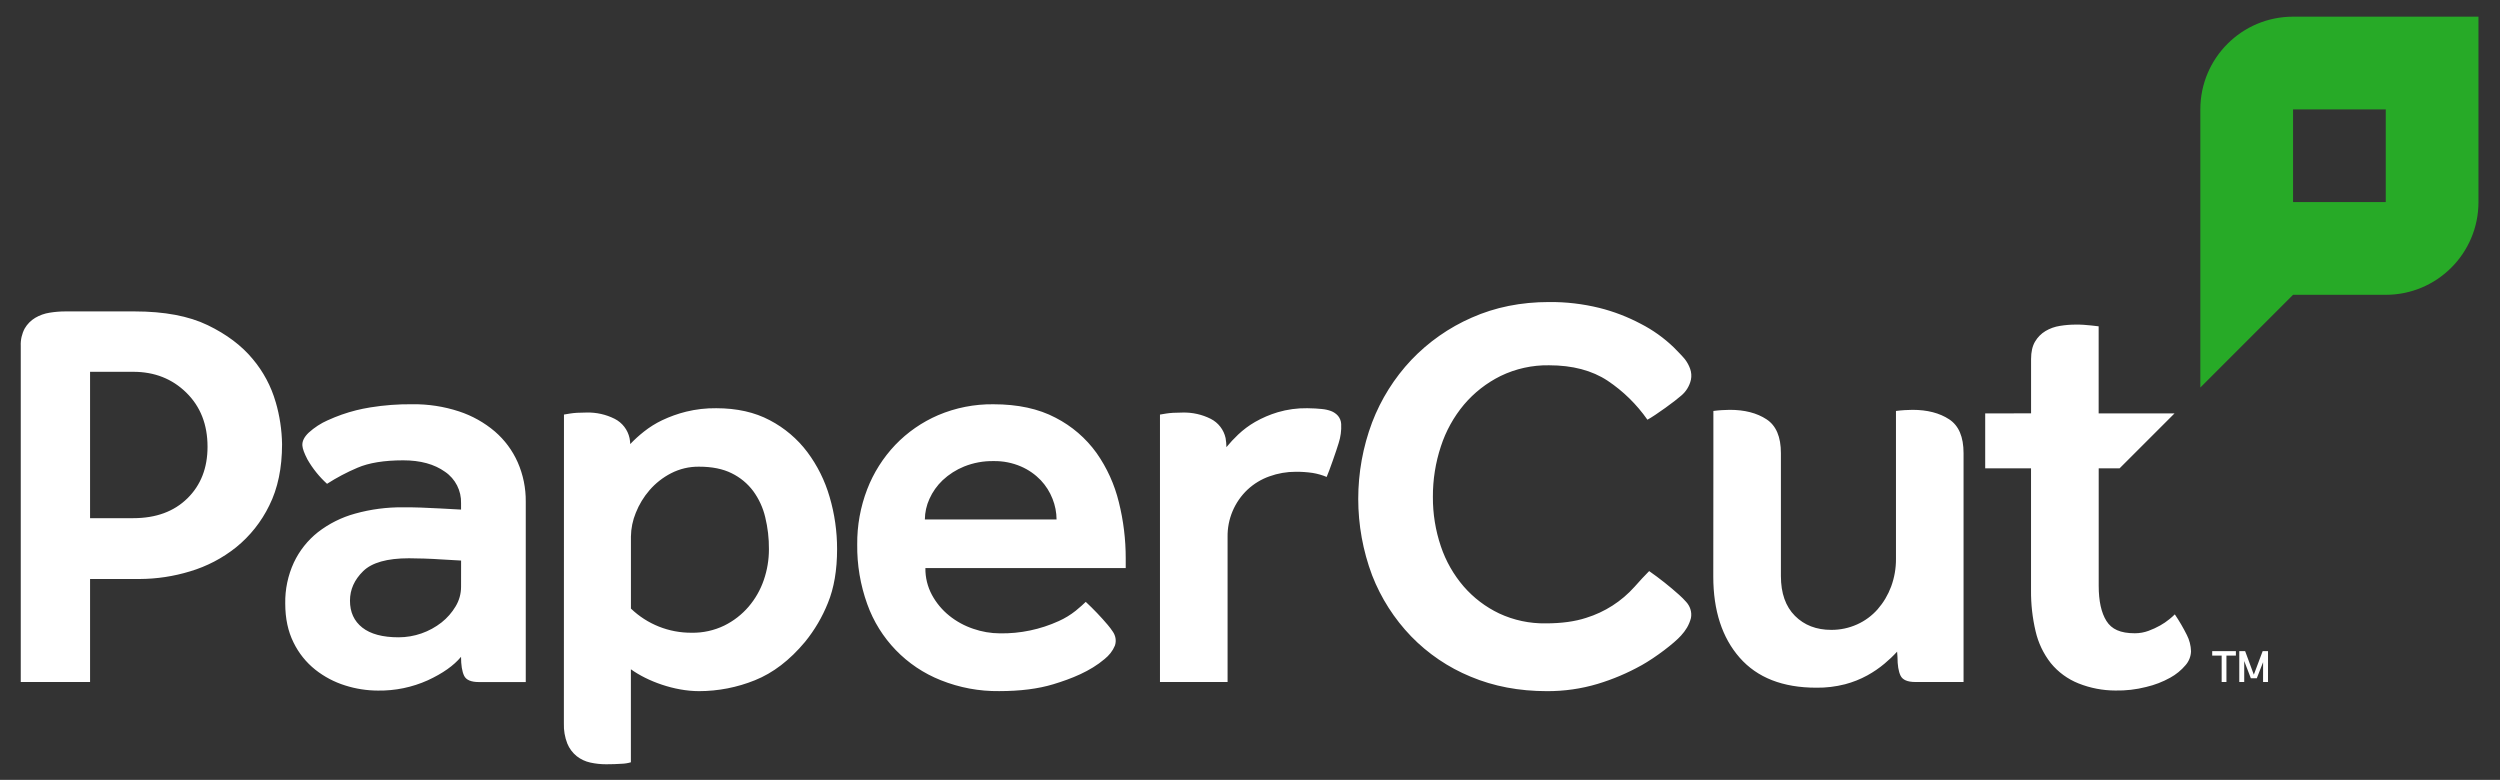 <?xml version="1.0" encoding="UTF-8"?>
<svg id="Artwork" xmlns="http://www.w3.org/2000/svg" viewBox="0 0 1456.12 454.23">
  <rect x="0" y="0" width="1456.12" height="454.23" fill="#333333" stroke="none"/>
  <defs>
    <style>
      .cls-1 {
        fill: #27aa27;
      }

      .cls-1, .cls-2 {
        stroke-width: 0px;
      }

      .cls-2 {
        fill: #fff;
      }
    </style>
  </defs>
  <path class="cls-1" d="m1335.58,9.71h0c-29.82,0-54,24.18-54,54h0v162l54-54h54c29.82,0,54-24.18,54-54V9.71h-108Zm54,108h-54v-54h54v54Z"/>
  <path class="cls-2" d="m1104.3,263.93v-24.57c1.51-.21,3.32-.37,4.94-.48s3.17-.17,4.69-.17c8.61,0,15.72,1.83,21.33,5.5,5.61,3.67,8.42,10.24,8.41,19.72v133.3h-28.08c-4.56,0-7.43-1.23-8.62-3.7-1.19-2.47-1.78-6.07-1.78-10.82l-.22-3.17c-2.28,2.5-4.74,4.84-7.34,7-3.1,2.6-6.45,4.89-10,6.84-4.11,2.25-8.47,3.98-13,5.17-5.45,1.4-11.06,2.07-16.68,2-19.57,0-34.47-5.84-44.7-17.51s-15.34-27.41-15.35-47.21l.06-71.91v-24.56c1.51-.21,3.29-.37,4.91-.48s3.18-.17,4.69-.17c8.61,0,15.72,1.83,21.33,5.5,5.61,3.67,8.41,10.24,8.4,19.72v71.58c0,10,2.72,17.73,8.17,23.19,5.45,5.46,12.51,8.18,21.18,8.17,5.17.03,10.29-1.05,15-3.17,4.59-2.05,8.68-5.07,12-8.84,3.39-3.88,6.04-8.35,7.84-13.18,1.91-5.18,2.87-10.66,2.83-16.18v-61.57Zm-148.21,123.56c-8.12,4.54-16.71,8.18-25.61,10.86-9.57,2.85-19.5,4.26-29.48,4.21-16.21,0-31.02-2.81-44.41-8.43-13.05-5.37-24.86-13.37-34.69-23.5-9.84-10.22-17.55-22.28-22.7-35.5-10.8-28.74-10.8-60.42,0-89.16,5.16-13.47,12.9-25.81,22.8-36.31,9.98-10.48,21.95-18.87,35.21-24.66,13.61-6.05,28.63-9.08,45.06-9.08,9.83-.09,19.63,1.06,29.18,3.4,8.39,2.09,16.5,5.2,24.15,9.25,7.07,3.62,13.57,8.26,19.29,13.77,2.26,2.26,5.4,5.52,6.52,6.95,1.28,1.67,2.29,3.53,3,5.51.73,2.03.89,4.22.47,6.34-.82,3.65-2.82,6.93-5.7,9.32-3.15,2.87-14.91,11.46-19.65,14h0c-6.25-8.94-14.1-16.64-23.17-22.7-9.08-6-20.46-9-34.13-9-9.77-.16-19.44,1.98-28.23,6.24-8.17,4.04-15.42,9.72-21.31,16.67-6.01,7.18-10.58,15.45-13.47,24.36-3.12,9.46-4.69,19.37-4.64,29.33-.07,9.81,1.5,19.56,4.64,28.85,2.88,8.58,7.4,16.53,13.31,23.39,5.74,6.6,12.77,11.95,20.67,15.71,8.47,3.94,17.73,5.92,27.08,5.77,9.19,0,17.05-1.07,23.56-3.21,10.87-3.36,20.63-9.62,28.21-18.11,3.1-3.52,5.93-6.56,8.49-9.13,6.09,4.26,11.92,8.88,17.46,13.84,1.46,1.3,2.83,2.68,4.13,4.14,1.09,1.19,1.92,2.6,2.42,4.14.56,1.69.67,3.5.33,5.25-.51,1.94-1.28,3.8-2.28,5.53-1,1.67-2.17,3.23-3.49,4.66-3.91,4.41-14.76,12.69-23,17.3m-186.23-149.27c-1.82-.19-5.4-.46-8.48-.46-5.81-.09-11.6.7-17.18,2.34-4.61,1.38-9.04,3.28-13.22,5.67-3.56,2.05-6.86,4.52-9.84,7.34-2.43,2.3-4.72,4.75-6.84,7.34-.02-1.78-.18-3.55-.48-5.3-1.06-4.85-4.24-8.97-8.67-11.21-5.06-2.54-10.66-3.79-16.32-3.65-2.16,0-4.02.05-5.58.15-1.58.1-2.94.25-4.12.44-1.37.2-2.55.39-3.53.59v155.76h39.38v-84.41c-.19-10.46,4.05-20.51,11.67-27.68,3.66-3.4,7.97-6.01,12.68-7.68,4.92-1.78,10.11-2.69,15.34-2.67,3.3-.03,6.59.19,9.85.67,2.81.46,5.55,1.24,8.17,2.34,1.33-2.91,5.8-15.69,7-19.76,1.15-3.56,1.64-7.3,1.46-11.04-.07-1.75-.72-3.42-1.83-4.77-1.12-1.27-2.53-2.24-4.11-2.83-1.72-.62-3.52-1.02-5.35-1.17m-402.41,116.23c9.5,9.13,22.19,14.18,35.37,14.08,6.57.12,13.08-1.31,19-4.17,5.42-2.67,10.24-6.41,14.18-11,3.9-4.57,6.9-9.83,8.84-15.51,2-5.79,3.01-11.87,3-18,.05-6.29-.68-12.57-2.17-18.68-1.3-5.47-3.68-10.63-7-15.18-3.29-4.39-7.58-7.93-12.51-10.34-5.12-2.56-11.45-3.84-19-3.84-5.68-.08-11.29,1.24-16.34,3.84-4.76,2.45-9.01,5.79-12.52,9.84-3.39,3.91-6.09,8.37-8,13.18-1.81,4.39-2.78,9.09-2.84,13.84v41.94Zm-39-113c1-.2,2.16-.39,3.53-.59,1.18-.19,2.54-.34,4.12-.44s3.42-.15,5.58-.15c5.65-.13,11.25,1.12,16.3,3.66,4.43,2.24,7.61,6.36,8.67,11.21.22,1.15.36,2.32.41,3.49,2.46-2.58,5.11-4.99,7.91-7.2,3.29-2.62,6.87-4.86,10.67-6.67,4.49-2.13,9.18-3.81,14-5,5.73-1.4,11.61-2.07,17.51-2,12,0,22.4,2.33,31.19,7,8.57,4.48,16.03,10.8,21.85,18.52,5.88,7.87,10.28,16.74,13,26.18,2.9,9.86,4.36,20.08,4.34,30.36,0,12.23-1.78,22.69-5.34,31.36-3.27,8.19-7.77,15.84-13.34,22.68-8.9,10.67-18.63,18.12-29.19,22.35-10.34,4.18-21.38,6.33-32.53,6.34-14.44,0-30.14-5.83-39.7-12.74v54.18c-1.77.52-3.6.81-5.45.86-2.67.19-5.63.28-8.9.29-3.14.01-6.27-.32-9.33-1-2.88-.63-5.58-1.9-7.9-3.73-2.4-1.95-4.27-4.46-5.45-7.32-1.46-3.75-2.14-7.75-2-11.77l.05-179.87Zm854.52-.7v-31.62c0-4.18.77-7.57,2.32-10.17,1.48-2.53,3.57-4.64,6.08-6.15,2.58-1.53,5.43-2.55,8.39-3,3.06-.5,6.16-.75,9.26-.75,1.55,0,3.09,0,4.63.12s3,.21,4.34.38c1.55.17,3,.33,4.34.5v50.71h44.2l-32,32h-12.17v68.39c0,8.9,1.5,15.74,4.51,20.52,3,4.78,8.07,7.16,16.52,7.16,2.73,0,5.44-.47,8-1.42,2.35-.86,4.63-1.91,6.81-3.14,1.87-1.05,3.65-2.26,5.31-3.62,1.11-.89,2.18-1.83,3.19-2.83,2.59,3.84,4.93,7.85,7,12,1.51,2.95,2.34,6.19,2.43,9.5-.09,2.99-1.22,5.85-3.19,8.1-2.51,2.96-5.54,5.44-8.94,7.3-4.39,2.44-9.11,4.25-14,5.39-5.84,1.5-11.86,2.19-17.89,2.07-7.36-.01-14.64-1.41-21.48-4.13-6.31-2.51-11.88-6.58-16.18-11.84-4.27-5.45-7.29-11.77-8.84-18.52-1.85-7.81-2.74-15.82-2.67-23.85v-71.07h-26.69v-32l26.72-.03Zm-914.45,101.09c0,4-1.1,7.92-3.17,11.34-2.13,3.58-4.9,6.75-8.17,9.34-7.13,5.6-15.93,8.66-25,8.67-9.33,0-16.4-1.89-21.19-5.67-4.79-3.78-7.18-9.01-7.17-15.68,0-6.44,2.56-12.16,7.67-17.17s14.01-7.51,26.69-7.51c2.45,0,5.39.06,8.84.17s6.73.28,9.84.49c3.78.23,7.67.46,11.68.67l-.02,15.35Zm-77.62-97.09c-4.07,1.8-7.82,4.25-11.12,7.24-2.67,2.54-3.89,5.07-3.68,7.59.13,1.8,1.11,4.47,2.94,8,3.04,5.3,6.89,10.1,11.42,14.21,5.62-3.61,11.53-6.73,17.68-9.34,6.67-2.89,15.56-4.33,26.69-4.34,10,0,18.12,2.22,24.35,6.67,6.05,4.11,9.57,11.04,9.34,18.35v3.67c-4.23-.22-8.35-.44-12.34-.67-3.56-.21-7.23-.37-11-.5s-7.22-.18-10.34-.16c-9.46-.1-18.89,1.13-28,3.67-7.88,2.15-15.26,5.84-21.72,10.85-5.97,4.74-10.76,10.79-14,17.68-3.44,7.47-5.15,15.63-5,23.85,0,8.67,1.61,16.23,4.83,22.69,2.99,6.16,7.32,11.57,12.68,15.84,5.17,4.09,11.06,7.2,17.35,9.17,6.2,1.98,12.67,2.99,19.18,3,9.99.14,19.89-1.9,29-6,8.67-4,15.12-8.56,19.35-13.67,0,4.74.59,8.52,1.78,11s4.06,3.7,8.62,3.7h27.3v-105.12c.07-7.86-1.52-15.65-4.67-22.85-3.06-6.92-7.62-13.06-13.35-18-6.13-5.2-13.21-9.16-20.85-11.67-8.77-2.88-17.96-4.29-27.19-4.17-8.21-.09-16.41.53-24.52,1.84-2.86.49-5.59,1-8.16,1.66-5.69,1.43-11.24,3.38-16.58,5.83m-30.34-10.59c-2.64-9.22-7.21-17.77-13.39-25.1-6.45-7.81-15.19-14.38-26.22-19.71-11.03-5.33-25.23-7.99-42.59-8h-40.23c-3.1,0-6.2.25-9.26.75-2.96.46-5.81,1.48-8.39,3-2.51,1.51-4.6,3.62-6.08,6.15-1.67,3.12-2.47,6.63-2.32,10.16v195.79h40.37v-60h28.9c9.96-.04,19.86-1.54,29.38-4.46,9.74-2.9,18.84-7.65,26.78-14,8.15-6.6,14.75-14.92,19.33-24.36,4.96-9.91,7.44-21.81,7.44-35.7-.13-8.31-1.38-16.57-3.71-24.55m-51.43,56.1c-7.83,7.69-18.34,11.54-31.51,11.54h-25.18v-85.25h25.18c12.35,0,22.64,4.05,30.89,12.15,8.25,8.1,12.36,18.6,12.35,31.51,0,12.35-3.91,22.37-11.73,30.06m1184.85,91.59h-5.5v-2.62h13.79v2.62h-5.5v15.37h-2.79v-15.37Zm24.14,3.82l-3.67,9.36h-3.47l-3.85-10.04v12.24h-2.88v-18h3.41l5.06,13.71,5.15-13.71h3.11v18h-2.88l.02-11.56Zm-685.77-35.16c4.55,4.23,8.85,8.74,12.87,13.48,1.06,1.25,2.04,2.56,2.94,3.92.77,1.12,1.3,2.39,1.54,3.73.26,1.47.14,2.99-.35,4.4-.64,1.55-1.49,3-2.53,4.32-1.02,1.28-2.18,2.44-3.45,3.47-8.44,7.2-19.37,11.5-29.88,14.69-8.78,2.67-19.29,4-31.52,4-11.64.15-23.19-2.01-34-6.34-20.01-7.92-35.64-24.09-42.87-44.36-4-11.12-5.98-22.88-5.83-34.7-.11-10.98,1.86-21.88,5.8-32.13,3.7-9.61,9.26-18.39,16.35-25.86,7.09-7.4,15.59-13.29,25-17.34,10.17-4.32,21.14-6.48,32.19-6.34,14.23,0,26.3,2.61,36.2,7.84,9.46,4.85,17.64,11.89,23.85,20.52,6.09,8.66,10.5,18.39,13,28.68,2.67,10.69,4.01,21.68,4,32.7v5.67h-116.68c-.08,5.47,1.24,10.87,3.84,15.68,2.51,4.62,5.91,8.7,10,12,4.17,3.37,8.91,5.96,14,7.67,4.99,1.74,10.23,2.64,15.51,2.67,11.84.2,23.59-2.25,34.36-7.17,3.52-1.58,6.82-3.6,9.84-6,2.56-2.11,4.51-3.84,5.85-5.17m-17-48c-.02-4.11-.82-8.18-2.34-12-1.57-4.02-3.89-7.7-6.84-10.84-3.26-3.4-7.17-6.12-11.5-8-5.05-2.18-10.5-3.26-16-3.16-5.88-.11-11.72.97-17.18,3.16-4.63,1.88-8.87,4.59-12.51,8-3.23,3.08-5.84,6.76-7.67,10.84-1.73,3.77-2.64,7.86-2.67,12h76.71Z"/>
</svg>
